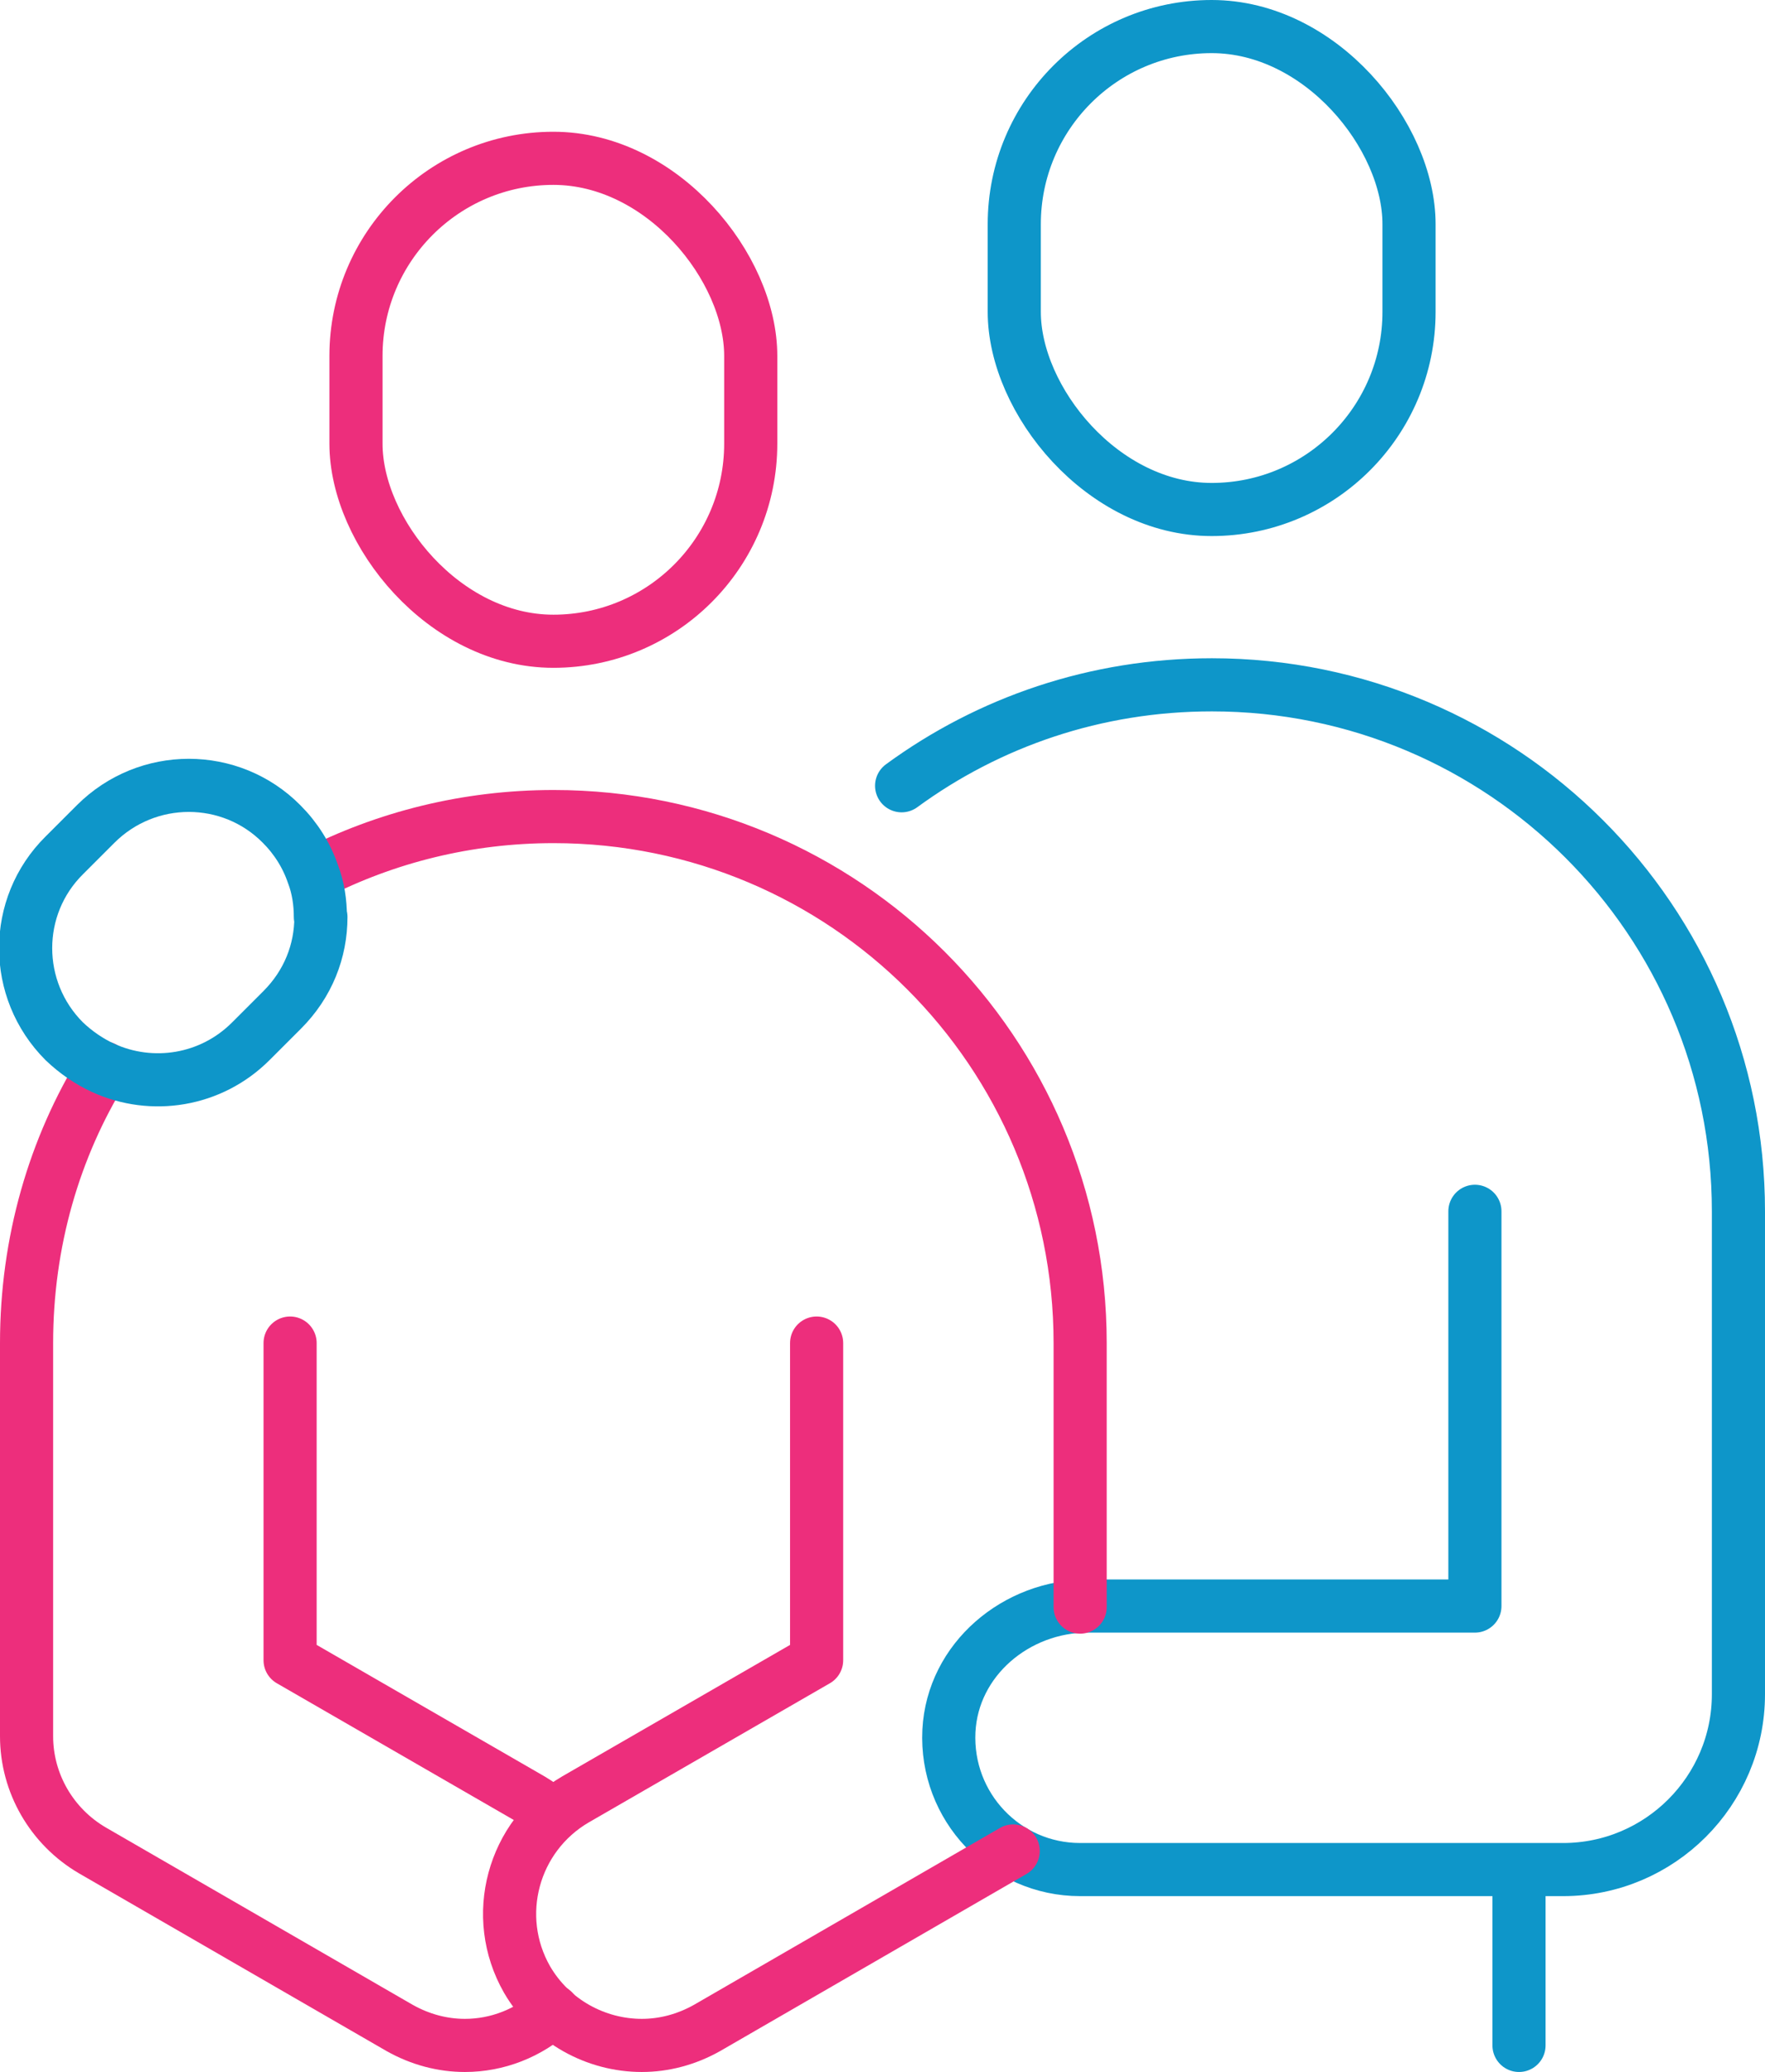 <?xml version="1.0" encoding="UTF-8"?> <svg xmlns="http://www.w3.org/2000/svg" id="Calque_2" data-name="Calque 2" viewBox="0 0 33.22 39"><defs><style> .cls-1 { stroke: #0e96c9; } .cls-1, .cls-2 { fill: none; stroke-linecap: round; stroke-linejoin: round; } .cls-2 { stroke: #ed2e7c; } </style></defs><g id="Calque_11" data-name="Calque 11"><rect class="cls-1" x="19.09" y=".5" width="7.43" height="9.09" rx="3.72" ry="3.72"></rect><rect class="cls-2" x="6.7" y="2.98" width="7.43" height="9.09" rx="3.72" ry="3.72"></rect><path class="cls-2" d="M10.41,34.17c-.12-.11-.26-.21-.41-.3l-4.54-2.62v-5.97"></path><path class="cls-2" d="M1.95,20.1c-.93,1.5-1.45,3.28-1.45,5.18v7.4c0,.88.47,1.7,1.24,2.15l5.78,3.34c.39.22.81.33,1.23.33.61,0,1.2-.23,1.66-.65"></path><path class="cls-1" d="M27.76,22.8v7.43h-7.29c-1.34,0-2.54,1-2.61,2.35-.07,1.43,1.06,2.61,2.47,2.61h9.09c1.82,0,3.3-1.48,3.3-3.3v-9.09c0-5.48-4.44-9.91-9.91-9.91-2.19,0-4.2.7-5.84,1.9"></path><path class="cls-2" d="M20.33,30.25v-4.97c0-2.74-1.11-5.22-2.9-7.01-1.79-1.79-4.27-2.9-7.01-2.9-1.63,0-3.16.39-4.51,1.08"></path><path class="cls-2" d="M15.37,25.28v5.97l-4.54,2.62c-1.18.69-1.59,2.2-.91,3.39.46.79,1.3,1.24,2.16,1.24.42,0,.84-.11,1.23-.33l5.76-3.33"></path><line class="cls-1" x1="28.59" y1="35.2" x2="28.59" y2="38.5"></line><path class="cls-1" d="M6.04,17.26c0,.64-.24,1.26-.73,1.75l-.59.59c-.75.75-1.86.92-2.78.5-.26-.12-.51-.29-.73-.5-.97-.97-.97-2.54,0-3.5l.59-.59c.97-.97,2.54-.97,3.5,0,.27.27.47.59.59.94.1.26.14.54.14.81Z"></path></g></svg> 